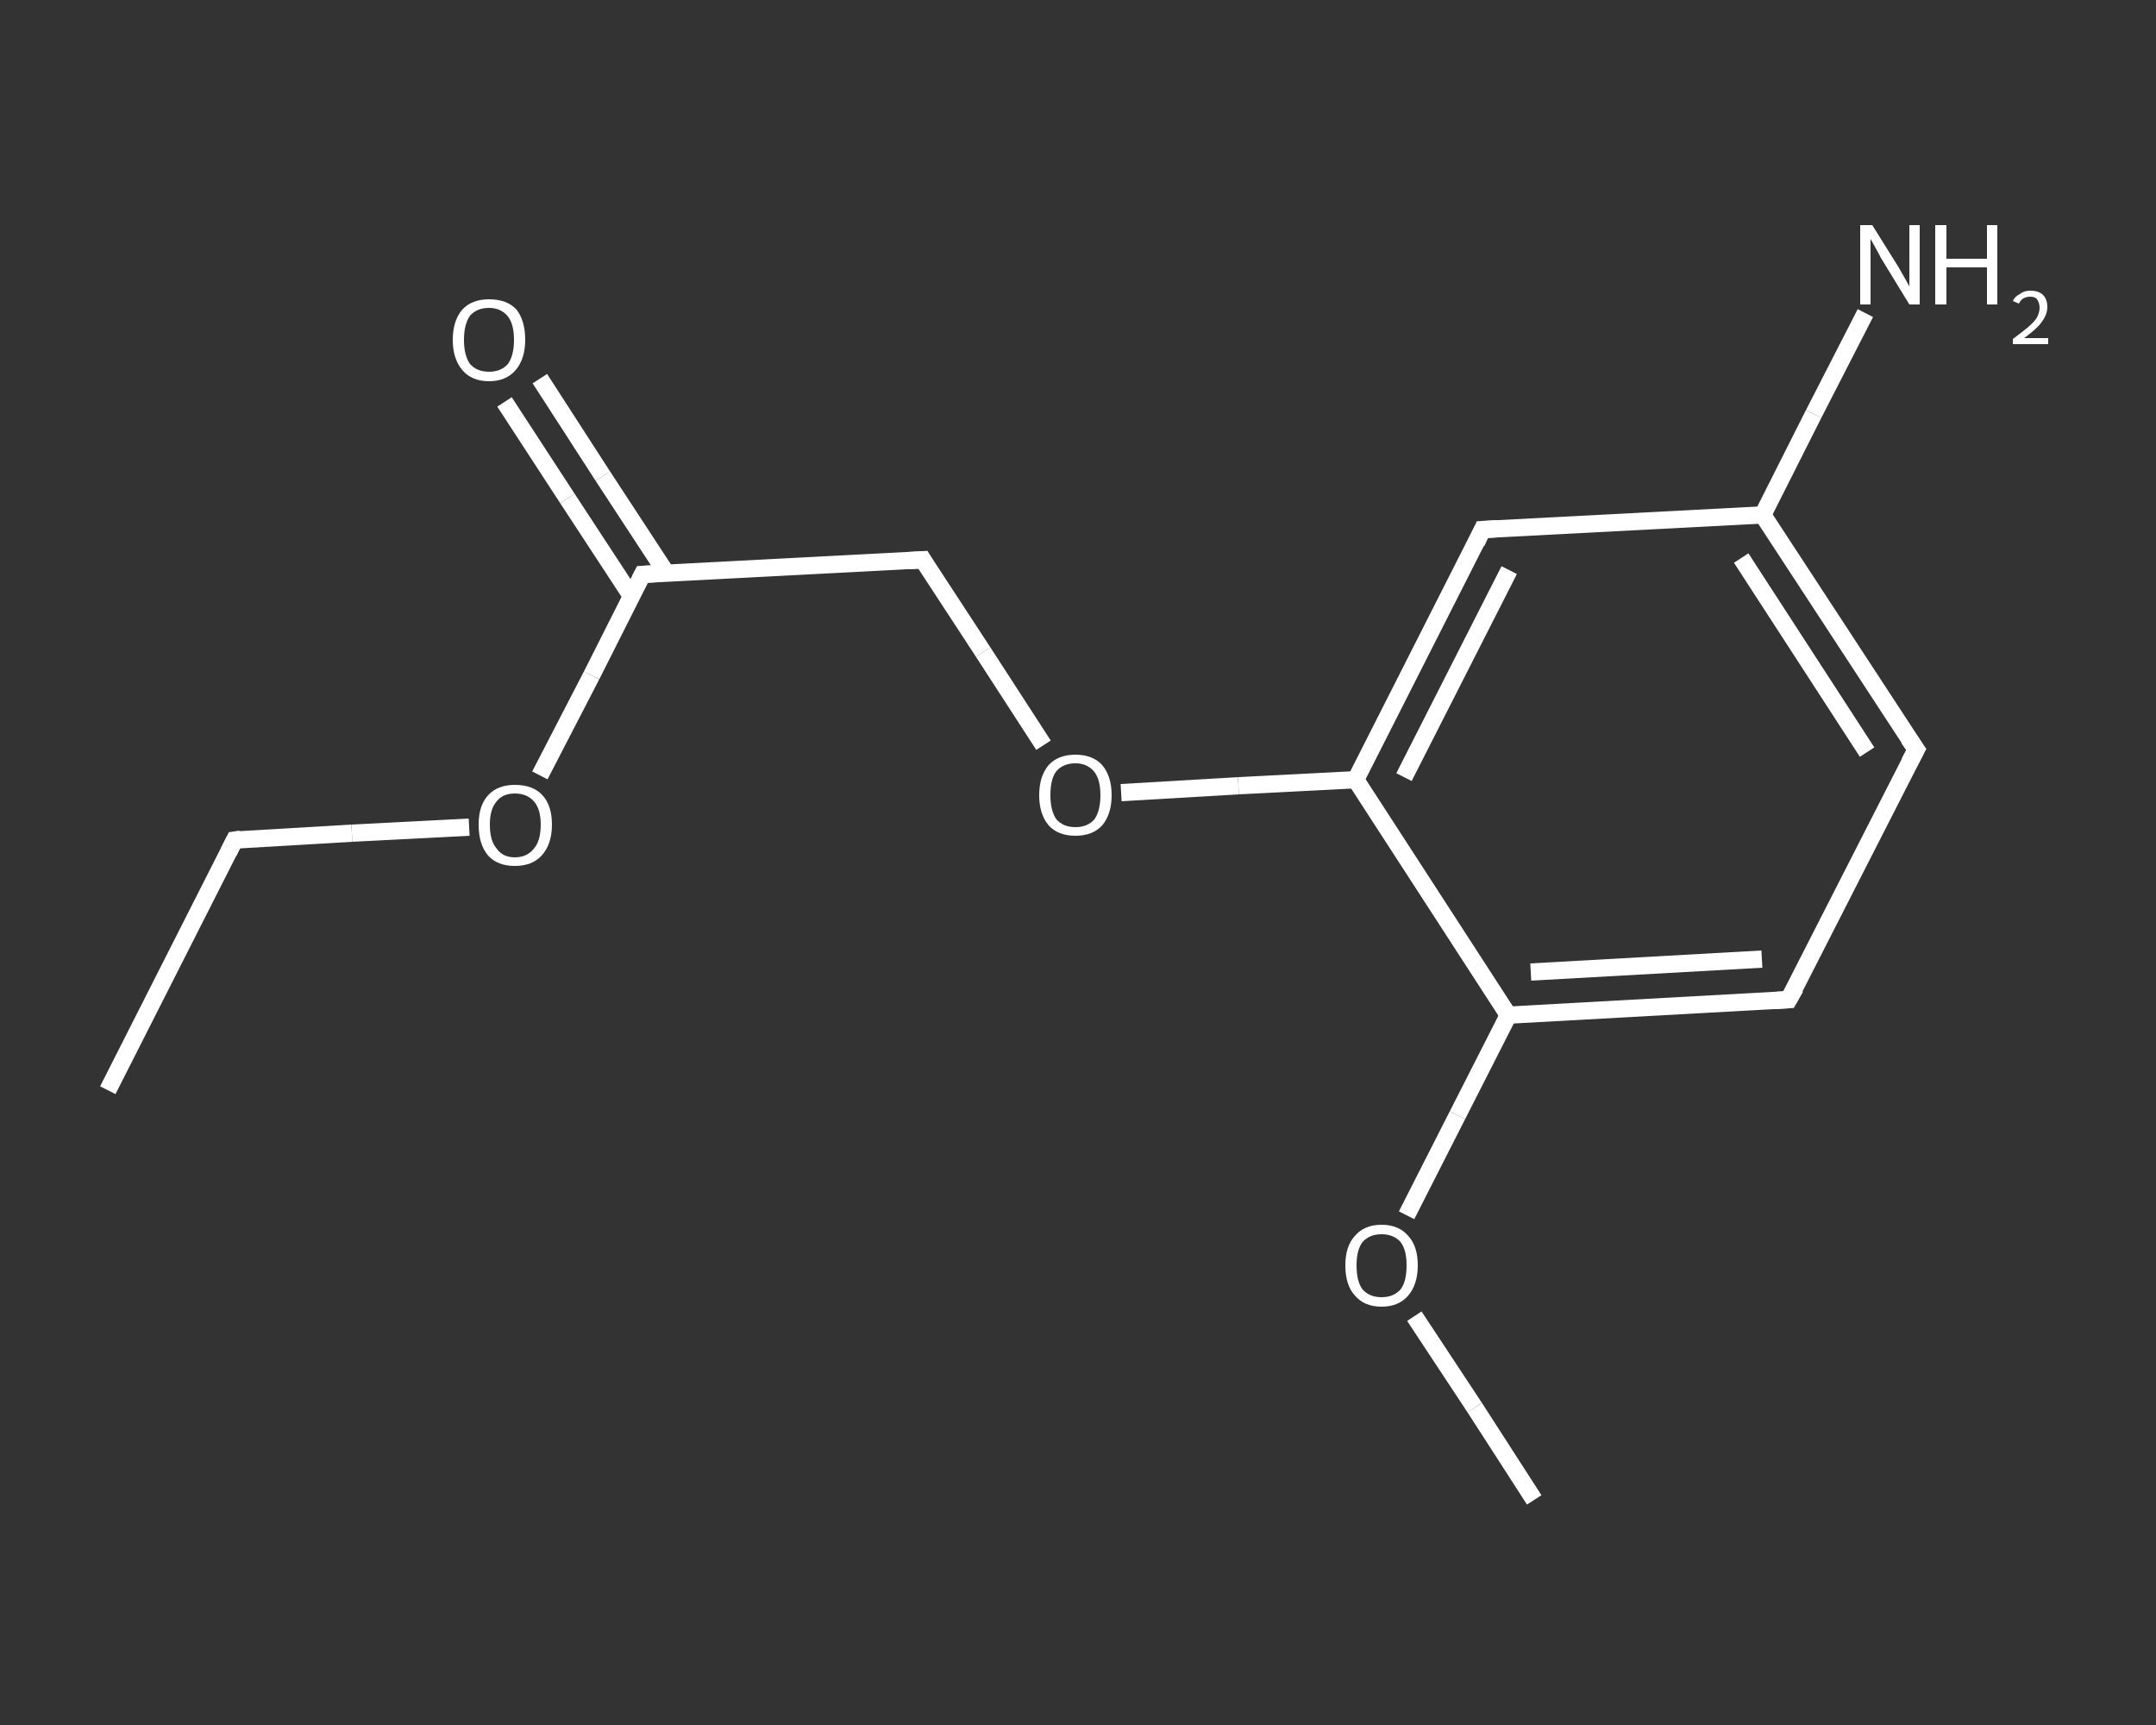 <?xml version='1.0' encoding='iso-8859-1'?>
<svg version='1.1' baseProfile='full'
              xmlns='http://www.w3.org/2000/svg'
                      xmlns:rdkit='http://www.rdkit.org/xml'
                      xmlns:xlink='http://www.w3.org/1999/xlink'
                  xml:space='preserve'
width='250px' height='200px' viewBox='0 0 250 200'>
<rect x="0" y="0" width="250" height="200" fill="#333333" stroke="none"/>
<!-- END OF HEADER -->
<rect style='opacity:1.0;fill:transparent;stroke:none' width='250.0' height='200.0' x='0.0' y='0.0'> </rect>
<path class='bond-0 atom-0 atom-1' d='M 12.5,126.4 L 27.2,97.4' style='fill:none;fill-rule:evenodd;stroke:#FFFFFF;stroke-width:2.0px;stroke-linecap:butt;stroke-linejoin:miter;stroke-opacity:1' />
<path class='bond-1 atom-1 atom-2' d='M 27.2,97.4 L 40.8,96.6' style='fill:none;fill-rule:evenodd;stroke:#FFFFFF;stroke-width:2.0px;stroke-linecap:butt;stroke-linejoin:miter;stroke-opacity:1' />
<path class='bond-1 atom-1 atom-2' d='M 40.8,96.6 L 54.4,95.9' style='fill:none;fill-rule:evenodd;stroke:#FFFFFF;stroke-width:2.0px;stroke-linecap:butt;stroke-linejoin:miter;stroke-opacity:1' />
<path class='bond-2 atom-2 atom-3' d='M 62.6,89.9 L 68.6,78.3' style='fill:none;fill-rule:evenodd;stroke:#FFFFFF;stroke-width:2.0px;stroke-linecap:butt;stroke-linejoin:miter;stroke-opacity:1' />
<path class='bond-2 atom-2 atom-3' d='M 68.6,78.3 L 74.5,66.6' style='fill:none;fill-rule:evenodd;stroke:#FFFFFF;stroke-width:2.0px;stroke-linecap:butt;stroke-linejoin:miter;stroke-opacity:1' />
<path class='bond-3 atom-3 atom-4' d='M 77.3,66.5 L 69.9,55.2' style='fill:none;fill-rule:evenodd;stroke:#FFFFFF;stroke-width:2.0px;stroke-linecap:butt;stroke-linejoin:miter;stroke-opacity:1' />
<path class='bond-3 atom-3 atom-4' d='M 69.9,55.2 L 62.6,43.9' style='fill:none;fill-rule:evenodd;stroke:#FFFFFF;stroke-width:2.0px;stroke-linecap:butt;stroke-linejoin:miter;stroke-opacity:1' />
<path class='bond-3 atom-3 atom-4' d='M 73.2,69.1 L 65.8,57.8' style='fill:none;fill-rule:evenodd;stroke:#FFFFFF;stroke-width:2.0px;stroke-linecap:butt;stroke-linejoin:miter;stroke-opacity:1' />
<path class='bond-3 atom-3 atom-4' d='M 65.8,57.8 L 58.5,46.6' style='fill:none;fill-rule:evenodd;stroke:#FFFFFF;stroke-width:2.0px;stroke-linecap:butt;stroke-linejoin:miter;stroke-opacity:1' />
<path class='bond-4 atom-3 atom-5' d='M 74.5,66.6 L 107.0,64.9' style='fill:none;fill-rule:evenodd;stroke:#FFFFFF;stroke-width:2.0px;stroke-linecap:butt;stroke-linejoin:miter;stroke-opacity:1' />
<path class='bond-5 atom-5 atom-6' d='M 107.0,64.9 L 114.0,75.6' style='fill:none;fill-rule:evenodd;stroke:#FFFFFF;stroke-width:2.0px;stroke-linecap:butt;stroke-linejoin:miter;stroke-opacity:1' />
<path class='bond-5 atom-5 atom-6' d='M 114.0,75.6 L 121.0,86.4' style='fill:none;fill-rule:evenodd;stroke:#FFFFFF;stroke-width:2.0px;stroke-linecap:butt;stroke-linejoin:miter;stroke-opacity:1' />
<path class='bond-6 atom-6 atom-7' d='M 130.0,91.9 L 143.6,91.1' style='fill:none;fill-rule:evenodd;stroke:#FFFFFF;stroke-width:2.0px;stroke-linecap:butt;stroke-linejoin:miter;stroke-opacity:1' />
<path class='bond-6 atom-6 atom-7' d='M 143.6,91.1 L 157.2,90.4' style='fill:none;fill-rule:evenodd;stroke:#FFFFFF;stroke-width:2.0px;stroke-linecap:butt;stroke-linejoin:miter;stroke-opacity:1' />
<path class='bond-7 atom-7 atom-8' d='M 157.2,90.4 L 171.9,61.4' style='fill:none;fill-rule:evenodd;stroke:#FFFFFF;stroke-width:2.0px;stroke-linecap:butt;stroke-linejoin:miter;stroke-opacity:1' />
<path class='bond-7 atom-7 atom-8' d='M 162.8,90.1 L 175.0,66.1' style='fill:none;fill-rule:evenodd;stroke:#FFFFFF;stroke-width:2.0px;stroke-linecap:butt;stroke-linejoin:miter;stroke-opacity:1' />
<path class='bond-8 atom-8 atom-9' d='M 171.9,61.4 L 204.4,59.7' style='fill:none;fill-rule:evenodd;stroke:#FFFFFF;stroke-width:2.0px;stroke-linecap:butt;stroke-linejoin:miter;stroke-opacity:1' />
<path class='bond-9 atom-9 atom-10' d='M 204.4,59.7 L 210.3,48.0' style='fill:none;fill-rule:evenodd;stroke:#FFFFFF;stroke-width:2.0px;stroke-linecap:butt;stroke-linejoin:miter;stroke-opacity:1' />
<path class='bond-9 atom-9 atom-10' d='M 210.3,48.0 L 216.3,36.3' style='fill:none;fill-rule:evenodd;stroke:#FFFFFF;stroke-width:2.0px;stroke-linecap:butt;stroke-linejoin:miter;stroke-opacity:1' />
<path class='bond-10 atom-9 atom-11' d='M 204.4,59.7 L 222.2,86.9' style='fill:none;fill-rule:evenodd;stroke:#FFFFFF;stroke-width:2.0px;stroke-linecap:butt;stroke-linejoin:miter;stroke-opacity:1' />
<path class='bond-10 atom-9 atom-11' d='M 201.9,64.7 L 216.5,87.2' style='fill:none;fill-rule:evenodd;stroke:#FFFFFF;stroke-width:2.0px;stroke-linecap:butt;stroke-linejoin:miter;stroke-opacity:1' />
<path class='bond-11 atom-11 atom-12' d='M 222.2,86.9 L 207.4,115.9' style='fill:none;fill-rule:evenodd;stroke:#FFFFFF;stroke-width:2.0px;stroke-linecap:butt;stroke-linejoin:miter;stroke-opacity:1' />
<path class='bond-12 atom-12 atom-13' d='M 207.4,115.9 L 174.9,117.7' style='fill:none;fill-rule:evenodd;stroke:#FFFFFF;stroke-width:2.0px;stroke-linecap:butt;stroke-linejoin:miter;stroke-opacity:1' />
<path class='bond-12 atom-12 atom-13' d='M 204.3,111.2 L 177.5,112.7' style='fill:none;fill-rule:evenodd;stroke:#FFFFFF;stroke-width:2.0px;stroke-linecap:butt;stroke-linejoin:miter;stroke-opacity:1' />
<path class='bond-13 atom-13 atom-14' d='M 174.9,117.7 L 169.0,129.3' style='fill:none;fill-rule:evenodd;stroke:#FFFFFF;stroke-width:2.0px;stroke-linecap:butt;stroke-linejoin:miter;stroke-opacity:1' />
<path class='bond-13 atom-13 atom-14' d='M 169.0,129.3 L 163.1,140.9' style='fill:none;fill-rule:evenodd;stroke:#FFFFFF;stroke-width:2.0px;stroke-linecap:butt;stroke-linejoin:miter;stroke-opacity:1' />
<path class='bond-14 atom-14 atom-15' d='M 164.0,152.6 L 171.0,163.2' style='fill:none;fill-rule:evenodd;stroke:#FFFFFF;stroke-width:2.0px;stroke-linecap:butt;stroke-linejoin:miter;stroke-opacity:1' />
<path class='bond-14 atom-14 atom-15' d='M 171.0,163.2 L 177.9,173.9' style='fill:none;fill-rule:evenodd;stroke:#FFFFFF;stroke-width:2.0px;stroke-linecap:butt;stroke-linejoin:miter;stroke-opacity:1' />
<path class='bond-15 atom-13 atom-7' d='M 174.9,117.7 L 157.2,90.4' style='fill:none;fill-rule:evenodd;stroke:#FFFFFF;stroke-width:2.0px;stroke-linecap:butt;stroke-linejoin:miter;stroke-opacity:1' />
<path d='M 26.5,98.8 L 27.2,97.4 L 27.9,97.3' style='fill:none;stroke:#FFFFFF;stroke-width:2.0px;stroke-linecap:butt;stroke-linejoin:miter;stroke-opacity:1;' />
<path d='M 74.2,67.2 L 74.5,66.6 L 76.1,66.5' style='fill:none;stroke:#FFFFFF;stroke-width:2.0px;stroke-linecap:butt;stroke-linejoin:miter;stroke-opacity:1;' />
<path d='M 105.3,65.0 L 107.0,64.9 L 107.3,65.4' style='fill:none;stroke:#FFFFFF;stroke-width:2.0px;stroke-linecap:butt;stroke-linejoin:miter;stroke-opacity:1;' />
<path d='M 171.2,62.9 L 171.9,61.4 L 173.6,61.3' style='fill:none;stroke:#FFFFFF;stroke-width:2.0px;stroke-linecap:butt;stroke-linejoin:miter;stroke-opacity:1;' />
<path d='M 221.3,85.6 L 222.2,86.9 L 221.4,88.4' style='fill:none;stroke:#FFFFFF;stroke-width:2.0px;stroke-linecap:butt;stroke-linejoin:miter;stroke-opacity:1;' />
<path d='M 208.2,114.5 L 207.4,115.9 L 205.8,116.0' style='fill:none;stroke:#FFFFFF;stroke-width:2.0px;stroke-linecap:butt;stroke-linejoin:miter;stroke-opacity:1;' />
<path class='atom-2' d='M 55.5 95.6
Q 55.5 93.4, 56.6 92.2
Q 57.7 91.0, 59.7 91.0
Q 61.8 91.0, 62.9 92.2
Q 64.0 93.4, 64.0 95.6
Q 64.0 97.9, 62.8 99.2
Q 61.7 100.4, 59.7 100.4
Q 57.7 100.4, 56.6 99.2
Q 55.5 97.9, 55.5 95.6
M 59.7 99.4
Q 61.1 99.4, 61.9 98.4
Q 62.7 97.5, 62.7 95.6
Q 62.7 93.8, 61.9 92.9
Q 61.1 92.0, 59.7 92.0
Q 58.3 92.0, 57.6 92.9
Q 56.8 93.8, 56.8 95.6
Q 56.8 97.5, 57.6 98.4
Q 58.3 99.4, 59.7 99.4
' fill='#FFFFFF'/>
<path class='atom-4' d='M 52.5 39.4
Q 52.5 37.2, 53.6 35.9
Q 54.7 34.7, 56.7 34.7
Q 58.8 34.7, 59.9 35.9
Q 60.9 37.2, 60.9 39.4
Q 60.9 41.6, 59.8 42.9
Q 58.7 44.2, 56.7 44.2
Q 54.7 44.2, 53.6 42.9
Q 52.5 41.6, 52.5 39.4
M 56.7 43.1
Q 58.1 43.1, 58.9 42.2
Q 59.6 41.2, 59.6 39.4
Q 59.6 37.6, 58.9 36.7
Q 58.1 35.7, 56.7 35.7
Q 55.3 35.7, 54.5 36.6
Q 53.8 37.6, 53.8 39.4
Q 53.8 41.2, 54.5 42.2
Q 55.3 43.1, 56.7 43.1
' fill='#FFFFFF'/>
<path class='atom-6' d='M 120.5 92.2
Q 120.5 90.0, 121.6 88.7
Q 122.7 87.5, 124.7 87.5
Q 126.7 87.5, 127.8 88.7
Q 128.9 90.0, 128.9 92.2
Q 128.9 94.4, 127.8 95.7
Q 126.7 96.9, 124.7 96.9
Q 122.7 96.9, 121.6 95.7
Q 120.5 94.4, 120.5 92.2
M 124.7 95.9
Q 126.1 95.9, 126.9 95.0
Q 127.6 94.0, 127.6 92.2
Q 127.6 90.4, 126.9 89.5
Q 126.1 88.5, 124.7 88.5
Q 123.3 88.5, 122.5 89.4
Q 121.8 90.3, 121.8 92.2
Q 121.8 94.0, 122.5 95.0
Q 123.3 95.9, 124.7 95.9
' fill='#FFFFFF'/>
<path class='atom-10' d='M 217.1 26.1
L 220.1 30.9
Q 220.4 31.4, 220.9 32.3
Q 221.4 33.2, 221.4 33.2
L 221.4 26.1
L 222.6 26.1
L 222.6 35.3
L 221.4 35.3
L 218.1 29.9
Q 217.8 29.3, 217.4 28.6
Q 217.0 27.9, 216.9 27.7
L 216.9 35.3
L 215.7 35.3
L 215.7 26.1
L 217.1 26.1
' fill='#FFFFFF'/>
<path class='atom-10' d='M 224.4 26.1
L 225.7 26.1
L 225.7 30.0
L 230.4 30.0
L 230.4 26.1
L 231.6 26.1
L 231.6 35.3
L 230.4 35.3
L 230.4 31.0
L 225.7 31.0
L 225.7 35.3
L 224.4 35.3
L 224.4 26.1
' fill='#FFFFFF'/>
<path class='atom-10' d='M 233.4 34.9
Q 233.6 34.4, 234.2 34.1
Q 234.7 33.7, 235.4 33.7
Q 236.4 33.7, 236.9 34.2
Q 237.4 34.7, 237.4 35.6
Q 237.4 36.5, 236.7 37.4
Q 236.1 38.2, 234.7 39.2
L 237.5 39.2
L 237.5 39.9
L 233.4 39.9
L 233.4 39.3
Q 234.5 38.5, 235.2 37.9
Q 235.9 37.3, 236.2 36.8
Q 236.5 36.2, 236.5 35.7
Q 236.5 35.1, 236.2 34.7
Q 236.0 34.4, 235.4 34.4
Q 235.0 34.4, 234.6 34.6
Q 234.3 34.8, 234.1 35.2
L 233.4 34.9
' fill='#FFFFFF'/>
<path class='atom-14' d='M 156.0 146.7
Q 156.0 144.5, 157.1 143.3
Q 158.2 142.0, 160.2 142.0
Q 162.2 142.0, 163.3 143.3
Q 164.4 144.5, 164.4 146.7
Q 164.4 148.9, 163.3 150.2
Q 162.2 151.5, 160.2 151.5
Q 158.2 151.5, 157.1 150.2
Q 156.0 149.0, 156.0 146.7
M 160.2 150.4
Q 161.6 150.4, 162.4 149.5
Q 163.1 148.6, 163.1 146.7
Q 163.1 144.9, 162.4 144.0
Q 161.6 143.1, 160.2 143.1
Q 158.8 143.1, 158.0 144.0
Q 157.3 144.9, 157.3 146.7
Q 157.3 148.6, 158.0 149.5
Q 158.8 150.4, 160.2 150.4
' fill='#FFFFFF'/>
</svg>
